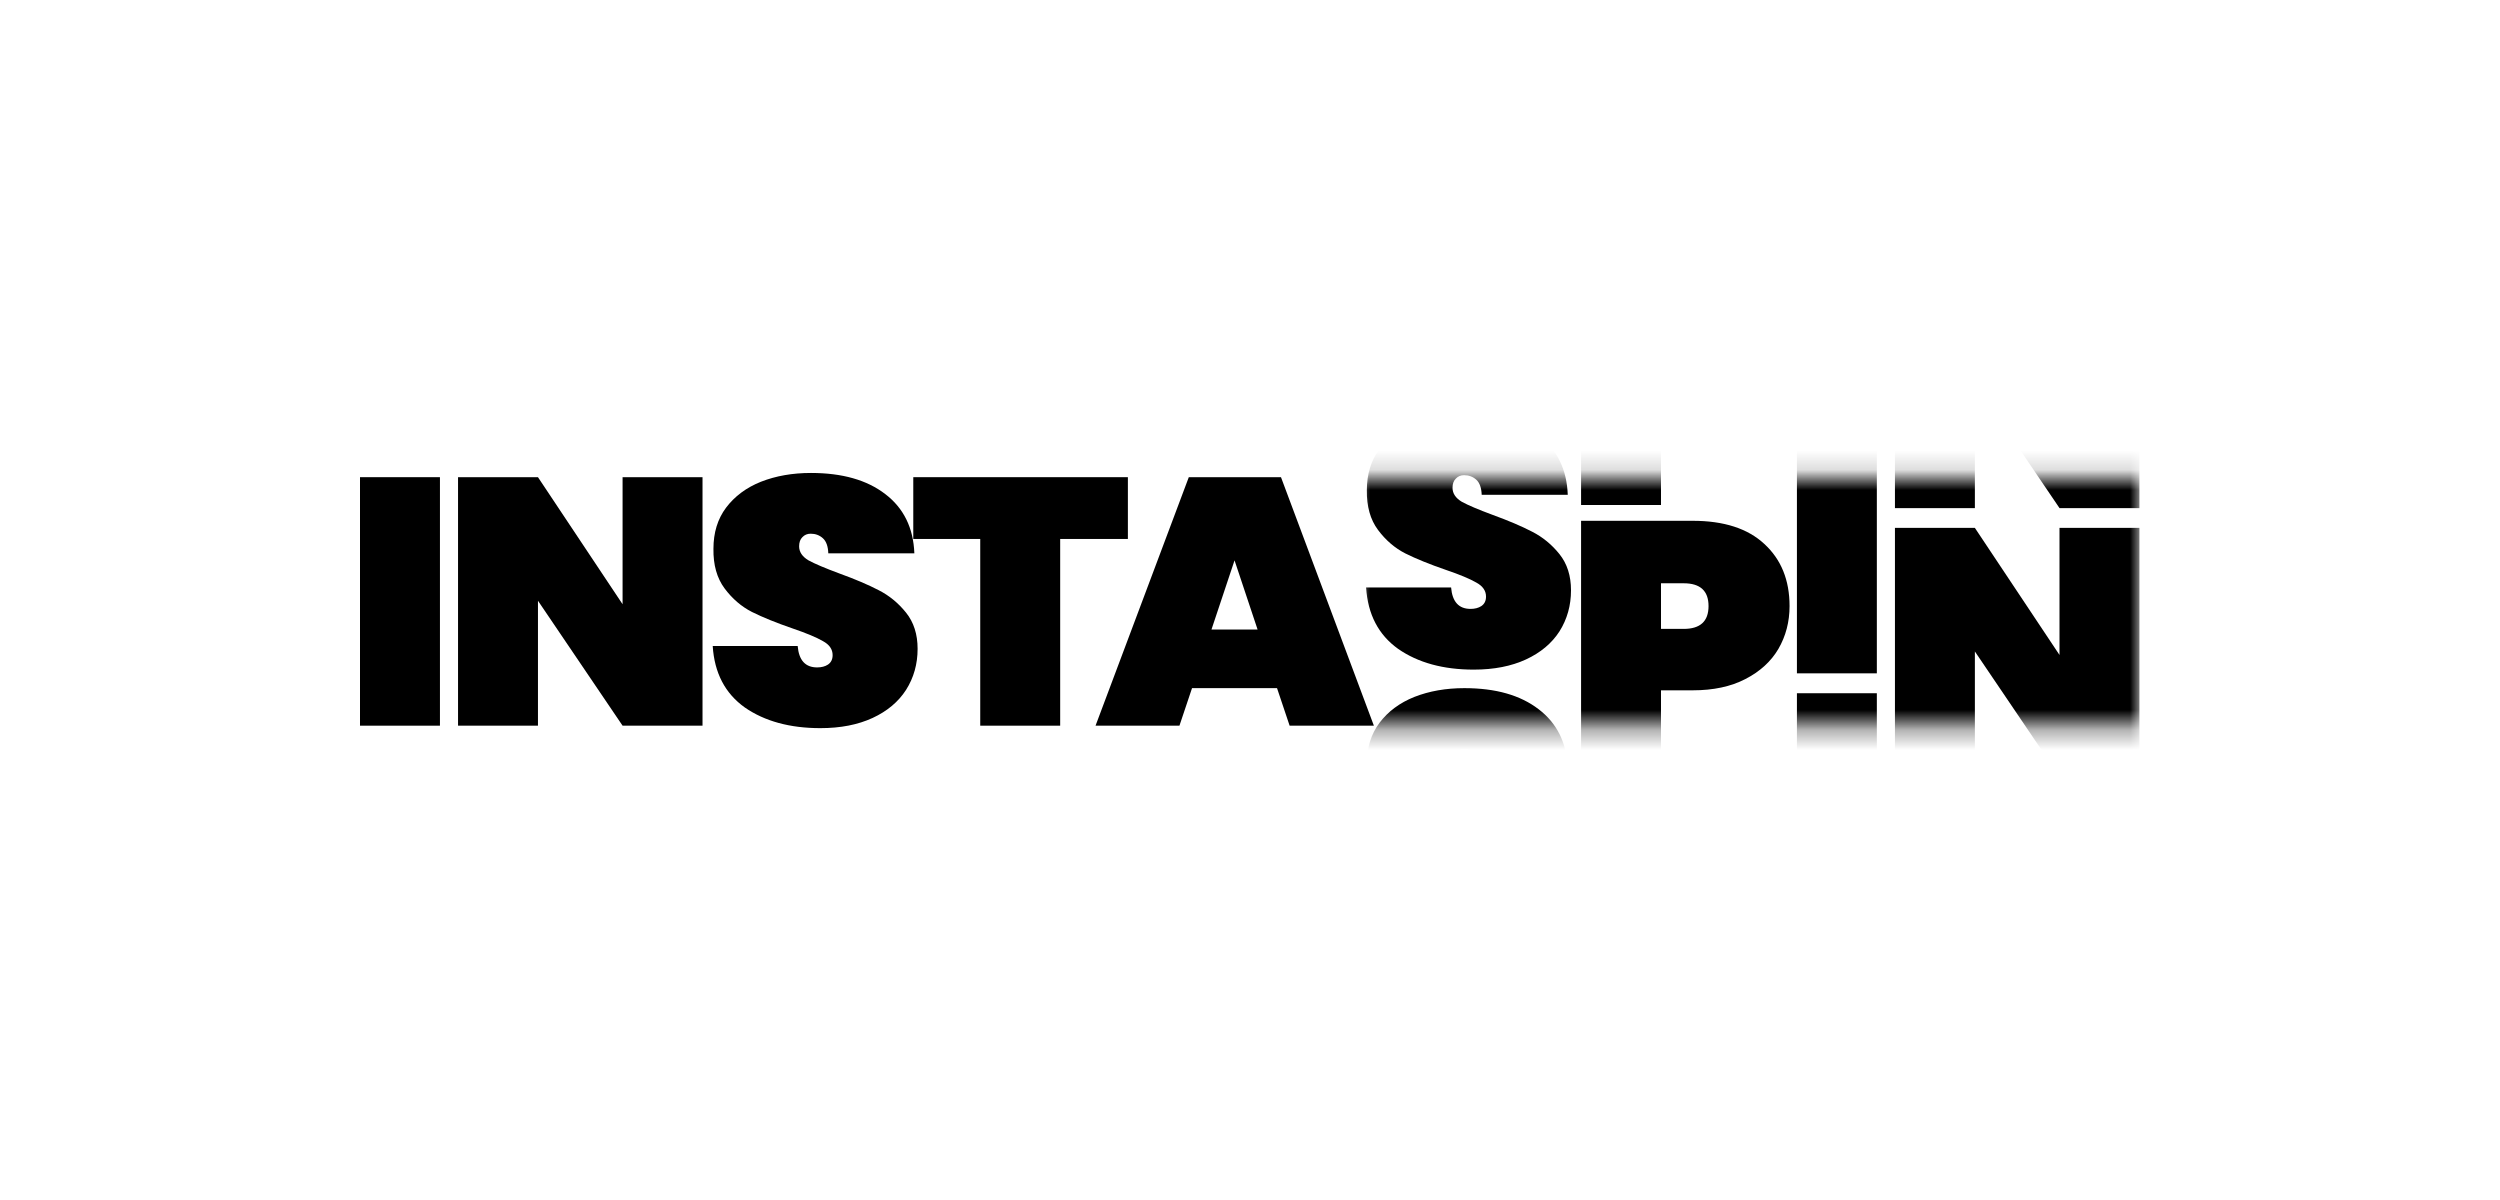 <svg width="125" height="60" viewBox="0 0 125 60" fill="none" xmlns="http://www.w3.org/2000/svg">
<path d="M21.997 23.859V36.284H18V23.859H21.997Z" fill="black"/>
<path d="M35.126 36.284H31.129L26.898 30.037V36.284H22.902V23.859H26.898L31.129 30.212V23.859H35.126V36.284Z" fill="black"/>
<path d="M41.019 36.407C39.494 36.407 38.234 36.062 37.238 35.372C36.254 34.669 35.72 33.646 35.636 32.3H39.884C39.944 33.014 40.268 33.371 40.857 33.371C41.073 33.371 41.253 33.324 41.397 33.23C41.553 33.125 41.631 32.967 41.631 32.757C41.631 32.464 41.469 32.23 41.145 32.055C40.821 31.867 40.316 31.657 39.632 31.423C38.816 31.142 38.138 30.867 37.598 30.598C37.07 30.329 36.614 29.937 36.23 29.422C35.846 28.907 35.66 28.246 35.672 27.439C35.672 26.632 35.882 25.948 36.302 25.386C36.734 24.813 37.316 24.38 38.048 24.087C38.792 23.795 39.626 23.648 40.55 23.648C42.111 23.648 43.347 24 44.259 24.701C45.183 25.403 45.669 26.392 45.718 27.667H41.415C41.403 27.316 41.313 27.065 41.145 26.913C40.977 26.761 40.773 26.685 40.533 26.685C40.365 26.685 40.226 26.743 40.118 26.86C40.011 26.965 39.956 27.117 39.956 27.316C39.956 27.597 40.112 27.831 40.425 28.018C40.749 28.194 41.259 28.41 41.955 28.668C42.759 28.96 43.419 29.241 43.935 29.51C44.463 29.779 44.919 30.154 45.303 30.633C45.688 31.113 45.88 31.715 45.88 32.441C45.88 33.201 45.688 33.886 45.303 34.494C44.919 35.091 44.361 35.559 43.629 35.898C42.897 36.237 42.027 36.407 41.019 36.407Z" fill="black"/>
<path d="M56.394 23.859V26.948H53.009V36.284H49.012V26.948H45.664V23.859H56.394Z" fill="black"/>
<path d="M63.851 34.406H59.602L58.972 36.284H54.777L59.44 23.859H64.049L68.694 36.284H64.481L63.851 34.406ZM62.879 31.476L61.727 28.018L60.574 31.476H62.879Z" fill="black"/>
<mask id="mask0_68_1268" style="mask-type:alpha" maskUnits="userSpaceOnUse" x="67" y="23" width="40" height="14">
<path d="M107 23.867H67.888V36.298H107V23.867Z" fill="#D9D9D9"/>
</mask>
<g mask="url(#mask0_68_1268)">
<path d="M73.689 33.481C72.164 33.481 70.904 33.136 69.908 32.445C68.924 31.743 68.39 30.72 68.305 29.374H72.555C72.615 30.088 72.939 30.445 73.527 30.445C73.743 30.445 73.923 30.398 74.067 30.304C74.223 30.199 74.301 30.041 74.301 29.83C74.301 29.538 74.139 29.304 73.815 29.128C73.491 28.941 72.987 28.73 72.302 28.497C71.486 28.216 70.808 27.941 70.268 27.672C69.74 27.403 69.284 27.011 68.9 26.496C68.516 25.981 68.33 25.32 68.342 24.513C68.342 23.706 68.552 23.021 68.972 22.46C69.404 21.886 69.986 21.453 70.718 21.161C71.462 20.868 72.296 20.722 73.221 20.722C74.781 20.722 76.017 21.073 76.929 21.775C77.853 22.477 78.34 23.466 78.388 24.741H74.085C74.073 24.39 73.983 24.138 73.815 23.986C73.647 23.834 73.443 23.758 73.203 23.758C73.034 23.758 72.897 23.817 72.789 23.934C72.68 24.039 72.626 24.191 72.626 24.39C72.626 24.671 72.782 24.905 73.095 25.092C73.419 25.267 73.929 25.484 74.625 25.741C75.429 26.034 76.089 26.315 76.605 26.584C77.133 26.853 77.59 27.227 77.974 27.707C78.358 28.186 78.55 28.789 78.55 29.515C78.55 30.275 78.358 30.959 77.974 31.568C77.59 32.164 77.031 32.632 76.299 32.972C75.567 33.311 74.697 33.481 73.689 33.481Z" fill="black"/>
<path d="M73.689 47.166C72.164 47.166 70.904 46.821 69.908 46.13C68.924 45.429 68.39 44.405 68.305 43.059H72.555C72.615 43.773 72.939 44.13 73.527 44.13C73.743 44.13 73.923 44.083 74.067 43.989C74.223 43.884 74.301 43.726 74.301 43.516C74.301 43.223 74.139 42.989 73.815 42.814C73.491 42.627 72.987 42.416 72.302 42.182C71.486 41.901 70.808 41.626 70.268 41.357C69.74 41.088 69.284 40.696 68.9 40.181C68.516 39.666 68.33 39.005 68.342 38.198C68.342 37.391 68.552 36.706 68.972 36.145C69.404 35.572 69.986 35.139 70.718 34.846C71.462 34.554 72.296 34.407 73.221 34.407C74.781 34.407 76.017 34.758 76.929 35.46C77.853 36.162 78.34 37.151 78.388 38.426H74.085C74.073 38.075 73.983 37.824 73.815 37.672C73.647 37.52 73.443 37.444 73.203 37.444C73.034 37.444 72.897 37.502 72.789 37.619C72.68 37.724 72.626 37.876 72.626 38.075C72.626 38.356 72.782 38.59 73.095 38.777C73.419 38.953 73.929 39.169 74.625 39.427C75.429 39.719 76.089 40 76.605 40.269C77.133 40.538 77.59 40.913 77.974 41.392C78.358 41.872 78.55 42.474 78.55 43.2C78.55 43.96 78.358 44.645 77.974 45.253C77.59 45.85 77.031 46.318 76.299 46.657C75.567 46.996 74.697 47.166 73.689 47.166Z" fill="black"/>
<path d="M89.478 30.304C89.478 31.088 89.292 31.802 88.92 32.445C88.548 33.077 87.995 33.58 87.263 33.955C86.543 34.329 85.667 34.516 84.635 34.516H83.05V38.465H79.054V26.04H84.635C86.195 26.04 87.389 26.426 88.217 27.198C89.058 27.97 89.478 29.006 89.478 30.304ZM84.185 31.445C85.013 31.445 85.427 31.065 85.427 30.304C85.427 29.544 85.013 29.164 84.185 29.164H83.05V31.445H84.185Z" fill="black"/>
<path d="M89.478 17.09C89.478 17.874 89.292 18.588 88.92 19.231C88.548 19.863 87.995 20.366 87.263 20.74C86.543 21.115 85.667 21.302 84.635 21.302H83.05V25.251H79.054V12.826H84.635C86.195 12.826 87.389 13.212 88.217 13.984C89.058 14.756 89.478 15.791 89.478 17.09ZM84.185 18.231C85.013 18.231 85.427 17.851 85.427 17.09C85.427 16.33 85.013 15.949 84.185 15.949H83.05V18.231H84.185Z" fill="black"/>
<path d="M93.842 34.662V47.087H89.846V34.662H93.842Z" fill="black"/>
<path d="M93.842 21.242V33.667H89.846V21.242H93.842Z" fill="black"/>
<path d="M106.971 38.82H102.975L98.744 32.573V38.82H94.747V26.395H98.744L102.975 32.748V26.395H106.971V38.82Z" fill="black"/>
<path d="M106.971 25.405H102.975L98.744 19.157V25.405H94.747V12.98H98.744L102.975 19.333V12.98H106.971V25.405Z" fill="black"/>
</g>
</svg>
